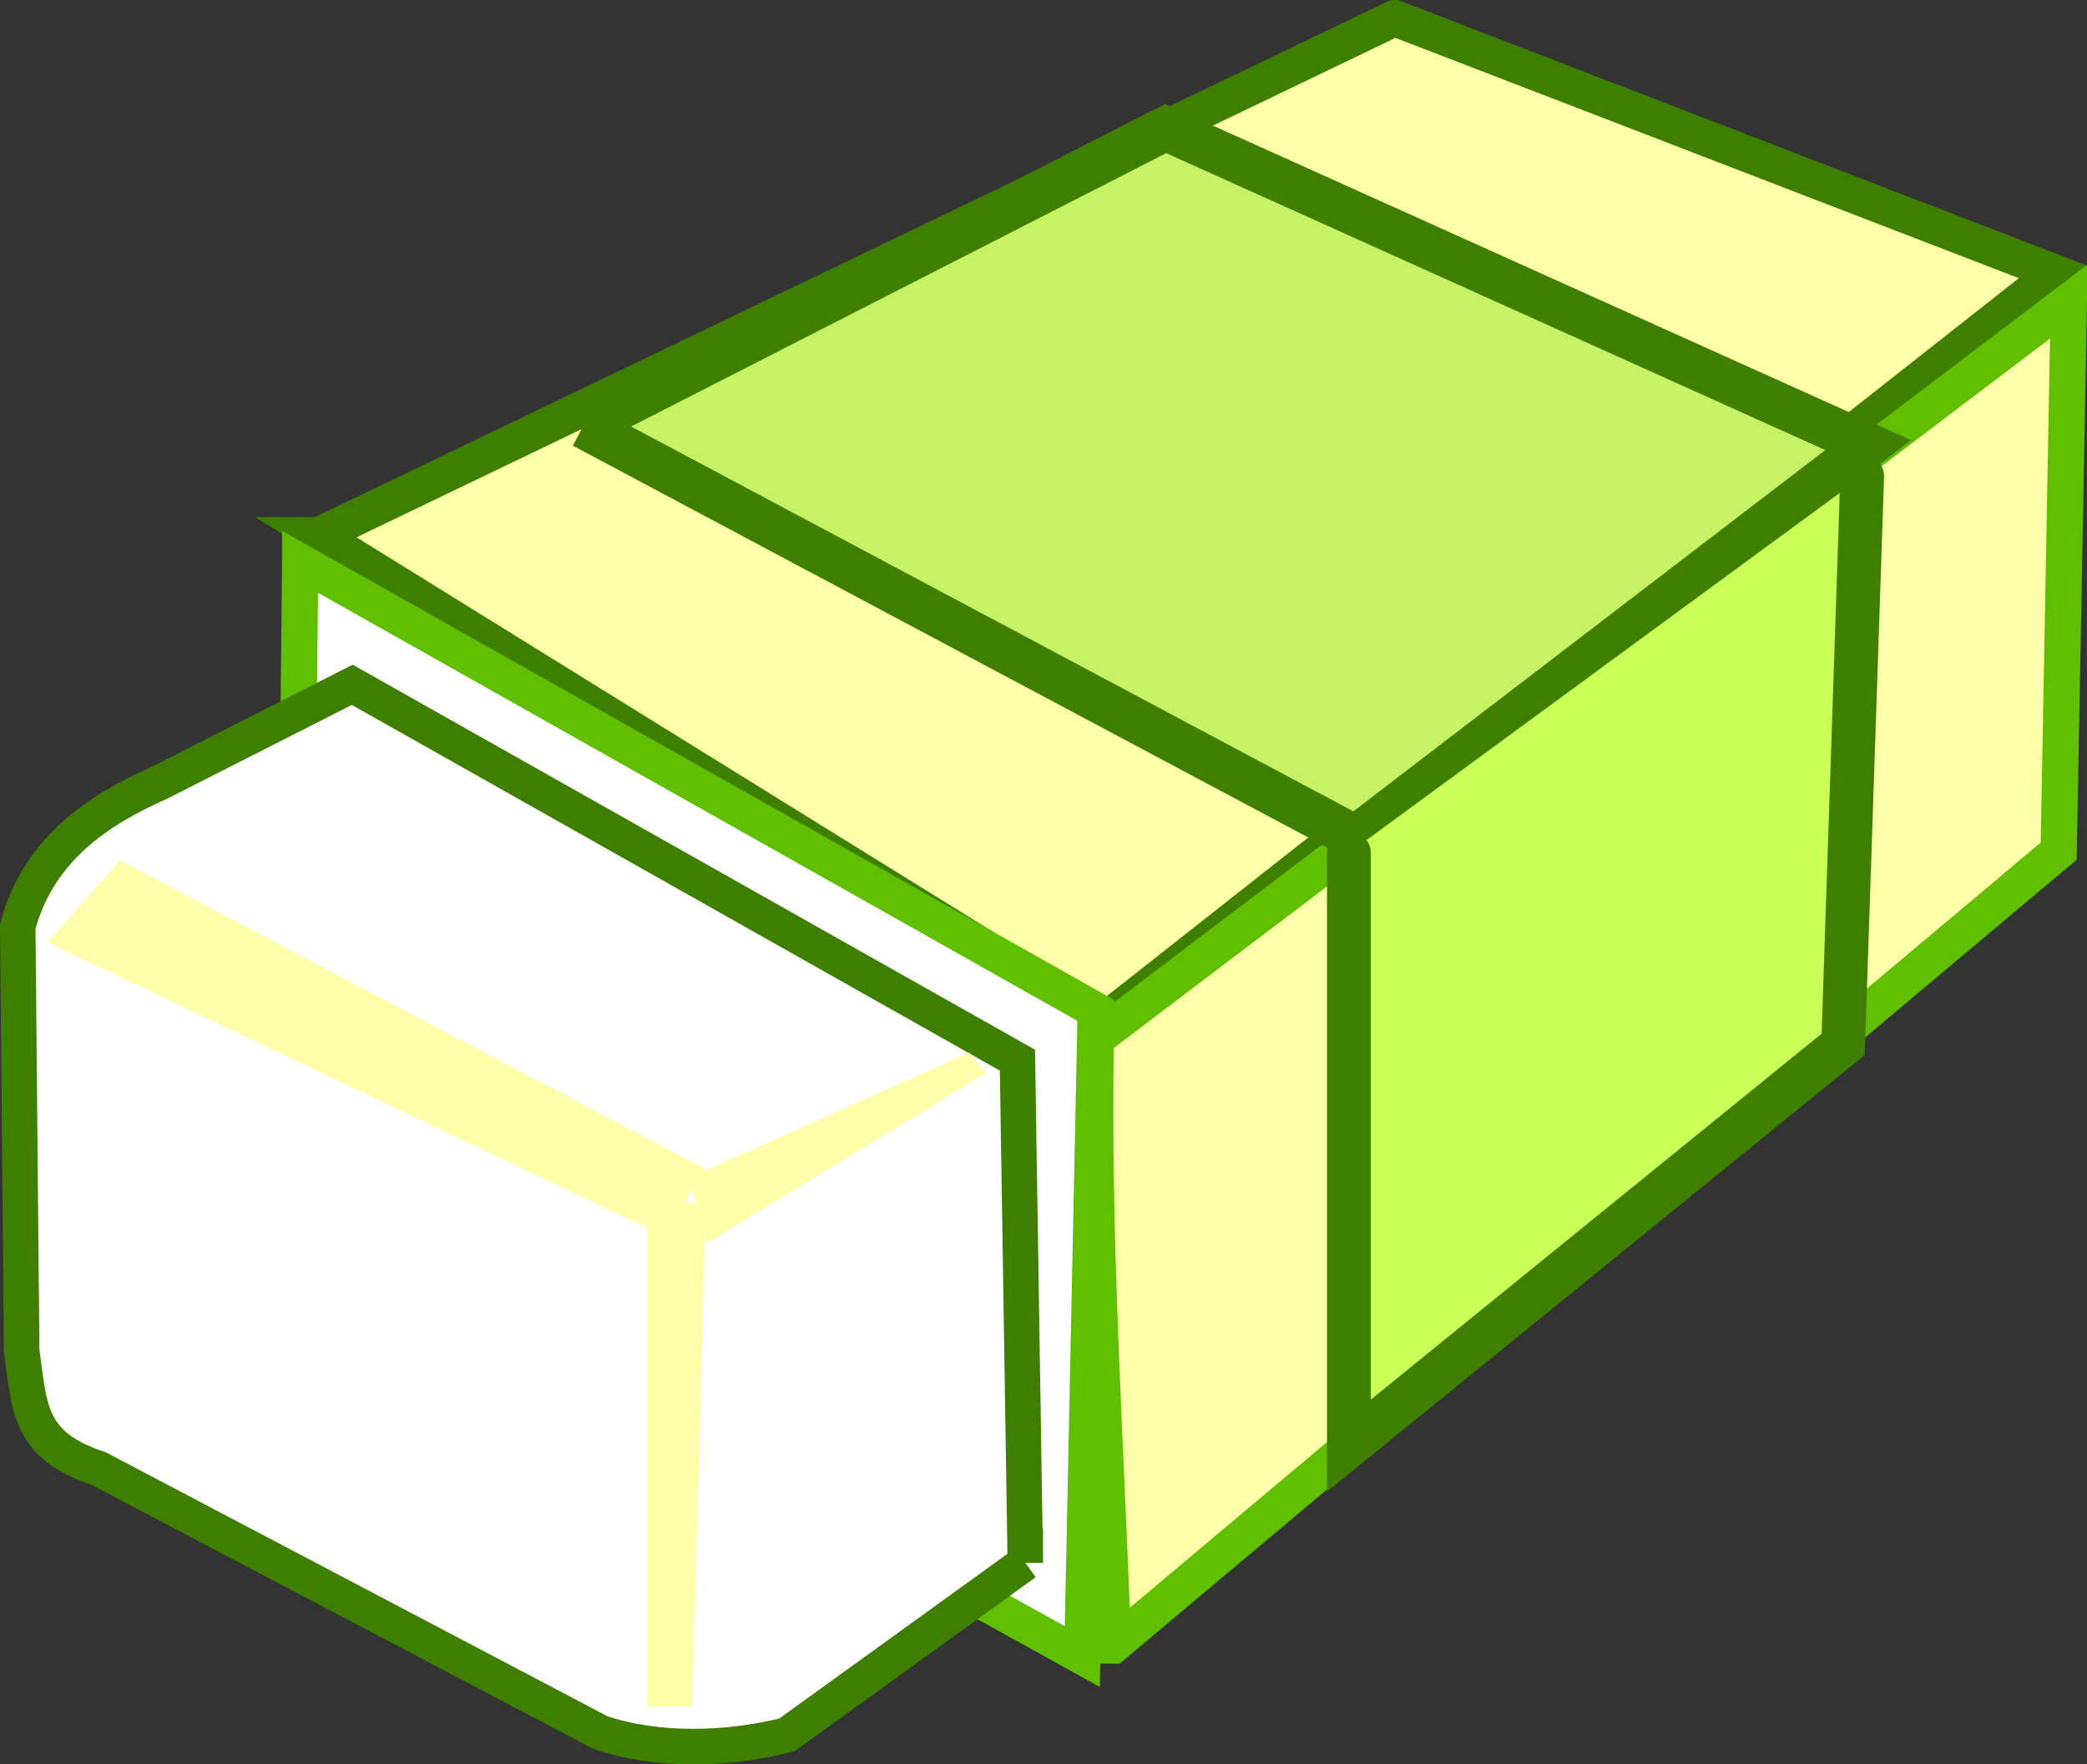 <?xml version="1.0"?><svg width="235.493" height="199.073" xmlns="http://www.w3.org/2000/svg">
 <rect width="100%" height="100%" fill="#333333" stroke="none"/>
 <title>Eraser outline</title>
 <g>
  <title>Layer 1</title>
  <g id="layer1">
   <path fill="#ffffaa" stroke="#3f7f00" stroke-width="4.093" stroke-linecap="round" stroke-miterlimit="4" d="m35.982,60.399l121.382,-58.352l74.531,28.724l-107.37,84.507l-88.544,-54.879l0,0z" id="path9251"/>
   <path fill="#ffffff" stroke="#5fbf00" stroke-width="4.093" stroke-linecap="round" stroke-miterlimit="4" d="m33.875,63.404l-0.765,74.212l89.013,49.298l1.515,-72.912l-89.763,-50.599z" id="path9253"/>
   <path fill="#ffffaa" stroke="#5fbf00" stroke-width="4.093" stroke-linecap="round" stroke-miterlimit="4" d="m125.597,185.662l106.7,-89.623l1.149,-62.018l-109.8,83.195c-0.402,22.651 1.048,43.859 1.95,68.446z" id="path9255"/>
   <path fill="#ffffff" stroke="#3f7f00" stroke-width="4.004" stroke-linecap="round" stroke-miterlimit="4" d="m115.694,176.336l-26.908,19.424c-6.514,1.639 -14.543,1.95 -21.056,-0.274l-56.585,-29.776c-7.955,-2.627 -7.796,-6.786 -8.699,-13.312l-0.444,-47.876c2.362,-8.724 9.08,-13.134 15.988,-16.204l21.761,-11.048l75.055,42.352l0.888,56.715l0,0z" id="path9257"/>
   <path fill="#c7f263" stroke="#3f7f00" stroke-width="5" stroke-linecap="round" stroke-miterlimit="4" d="m65.81,48.08l87.142,46.429l57.857,-44.286l-79.285,-35.714l-65.715,33.572z" id="path9265"/>
   <path fill="#c9ff56" stroke="#3f7f00" stroke-width="4.94" stroke-linecap="round" stroke-miterlimit="4" d="m152.208,96.249l0,66.861l55.772,-45.271l2.145,-64.075" id="path9269"/>
   <path fill="#ffffaa" stroke-width="5" stroke-linecap="round" stroke-miterlimit="4" d="m73.06,192.553l0,-57.579l6.566,1.01l-1.515,56.569l-5.051,0z" id="path10548"/>
   <path fill="#ffffaa" stroke-width="5" stroke-linecap="round" stroke-miterlimit="4" d="m74.967,139.467l-69.614,-33.15l8.174,-9.232l65.966,34.783l-4.526,7.599l0,0z" id="path10553"/>
   <path fill="#ffffaa" stroke-width="5" stroke-linecap="round" stroke-miterlimit="4" d="m111.232,121.086l-31.536,19.2l-1.888,-7.416l31.547,-14.121l1.878,2.337z" id="path10555"/>
  </g>
 </g>
</svg>